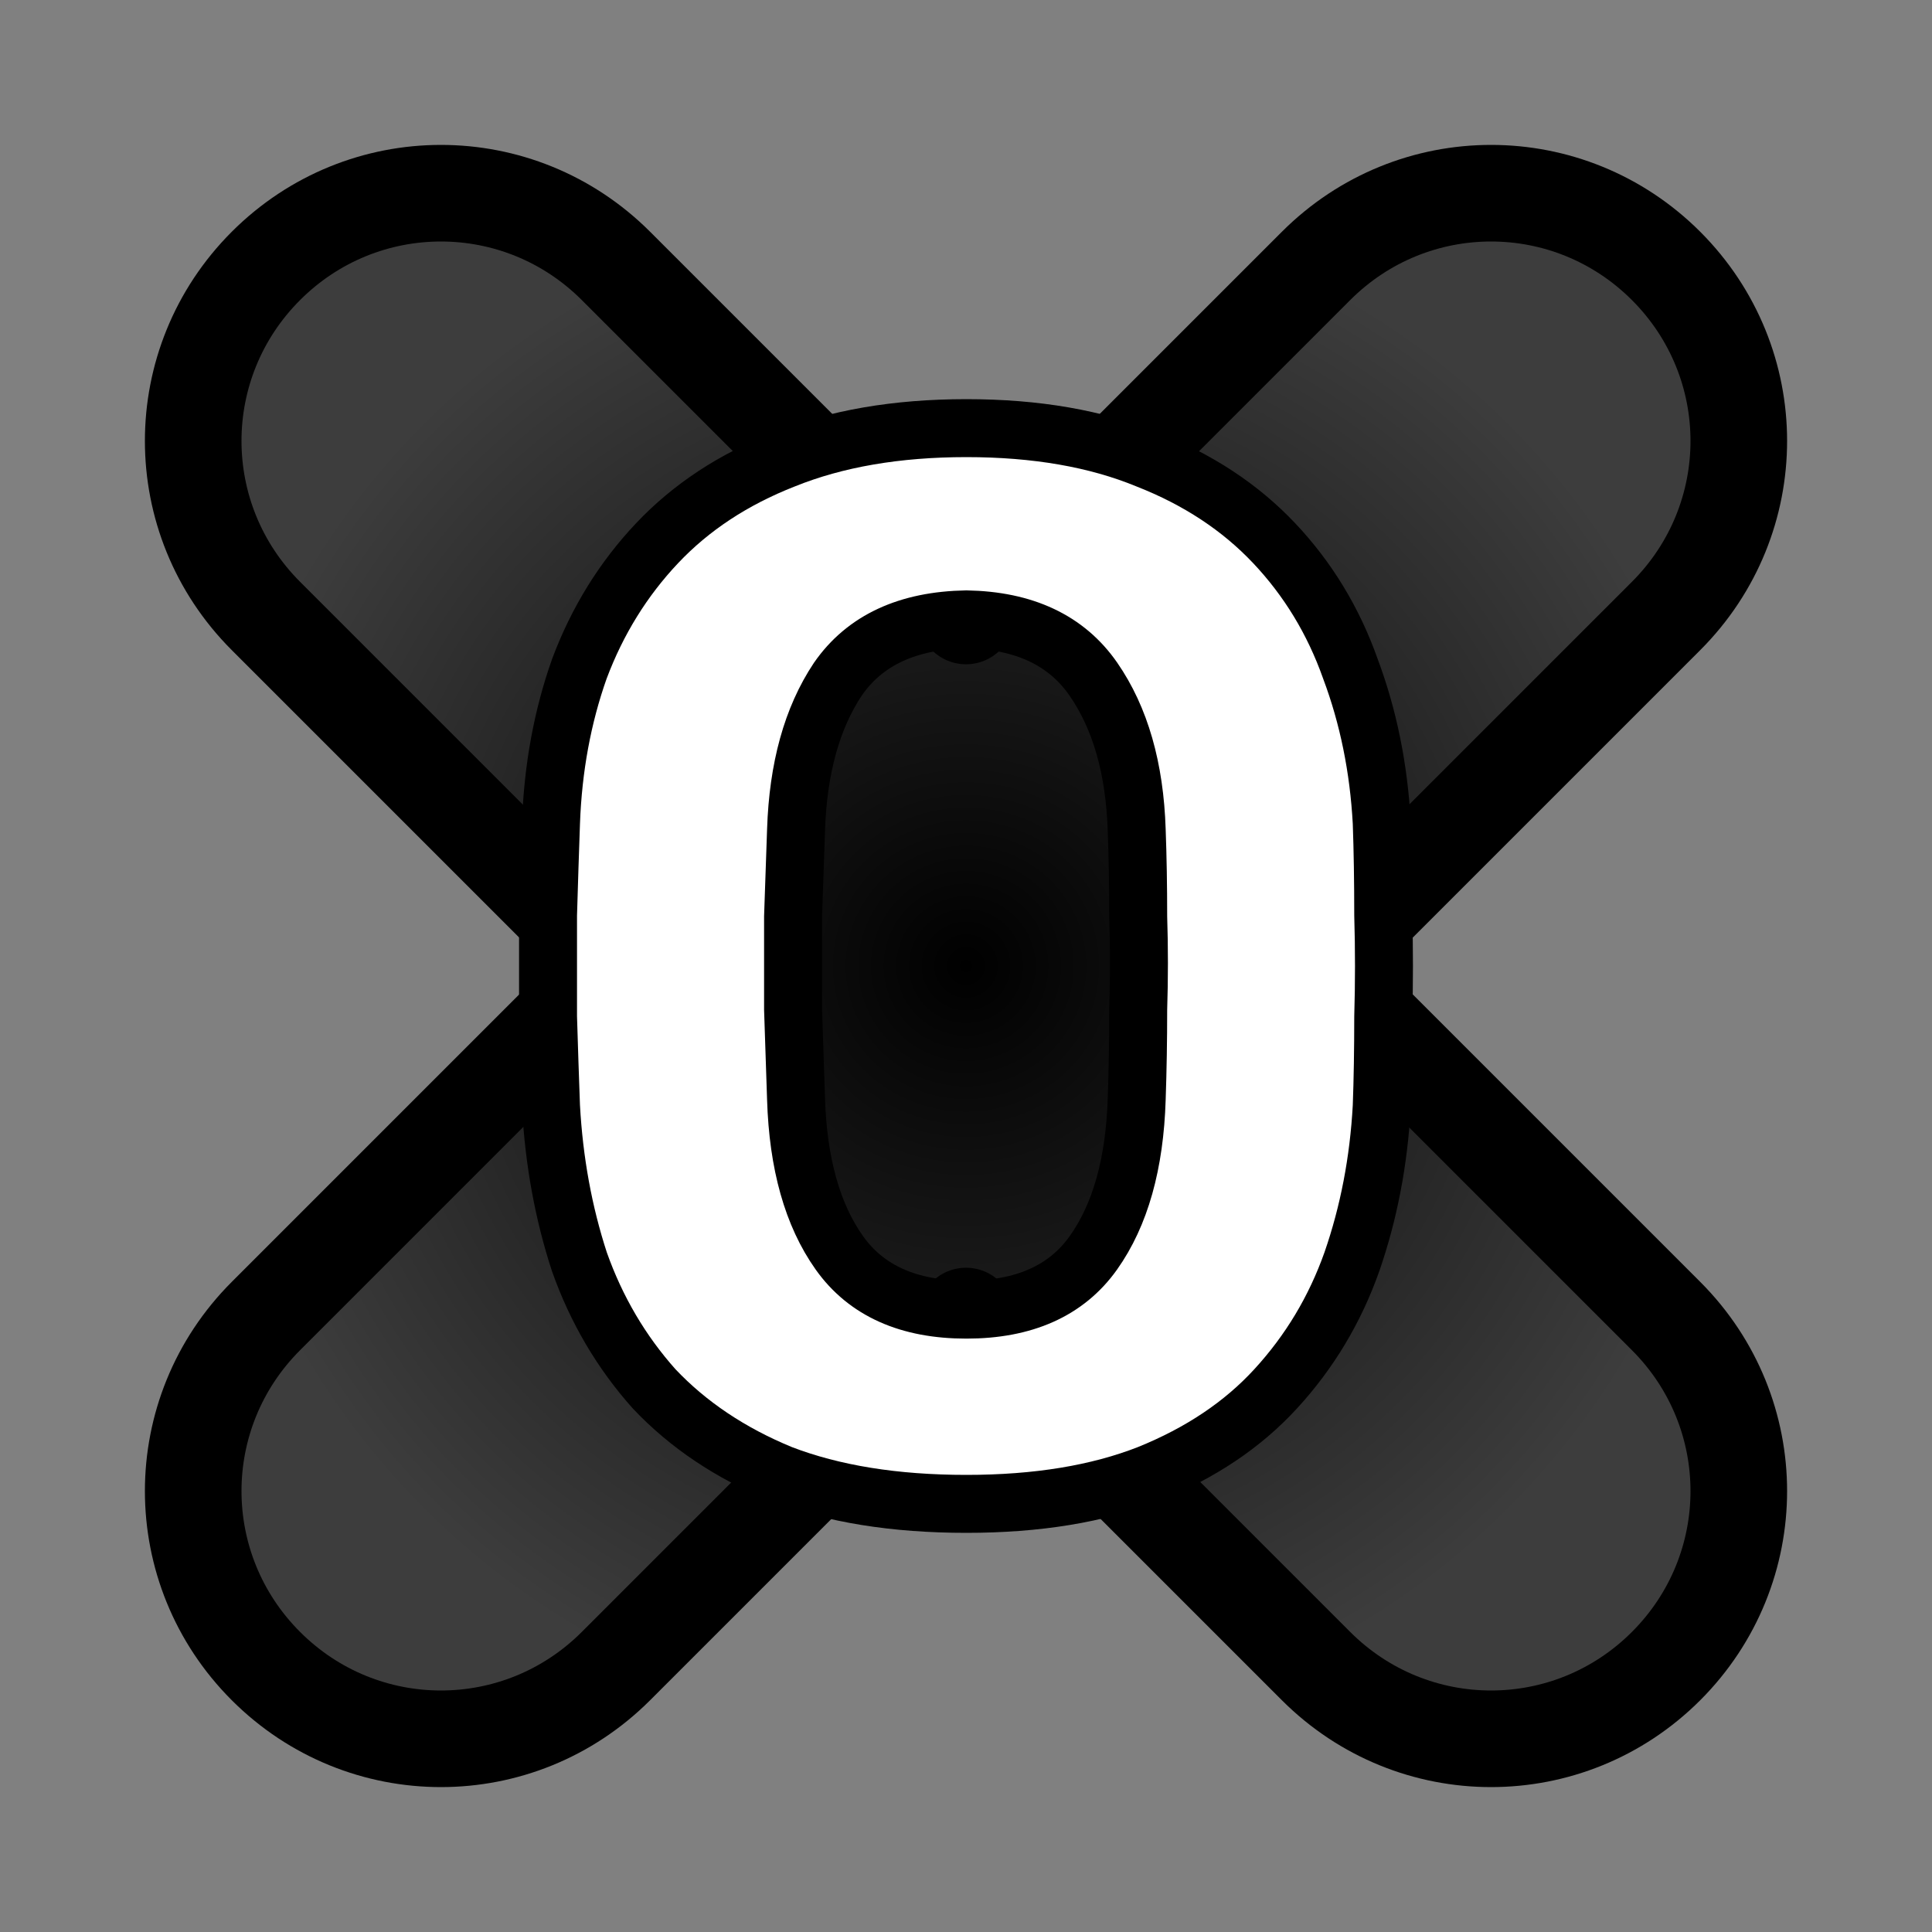 <?xml version="1.0" encoding="UTF-8" standalone="no"?>
<svg
   width="500"
   height="500"
   viewBox="0 0 500 500"
   version="1.1"
   id="svg1"
   sodipodi:docname="x0.svg"
   inkscape:version="1.3.2 (091e20e, 2023-11-25, custom)"
   xmlns:inkscape="http://www.inkscape.org/namespaces/inkscape"
   xmlns:sodipodi="http://sodipodi.sourceforge.net/DTD/sodipodi-0.dtd"
   xmlns:xlink="http://www.w3.org/1999/xlink"
   xmlns="http://www.w3.org/2000/svg"
   xmlns:svg="http://www.w3.org/2000/svg">
  <rect x="0" y="0" width="500" height="500" fill="#808080" stroke="none"/>
  <defs
     id="defs1">
    <linearGradient
       id="linearGradient6"
       inkscape:collect="always">
      <stop
         style="stop-color:#000000;stop-opacity:1;"
         offset="0"
         id="stop7" />
      <stop
         style="stop-color:#3d3d3d;stop-opacity:1;"
         offset="1"
         id="stop8" />
    </linearGradient>
    <radialGradient
       inkscape:collect="always"
       xlink:href="#linearGradient6"
       id="radialGradient8"
       cx="250"
       cy="250"
       fx="250"
       fy="250"
       r="200"
       gradientUnits="userSpaceOnUse" />
  </defs>
  <sodipodi:namedview
     id="namedview1"
     pagecolor="#ffffff"
     bordercolor="#000000"
     borderopacity="0.25"
     inkscape:showpageshadow="2"
     inkscape:pageopacity="0.0"
     inkscape:pagecheckerboard="0"
     inkscape:deskcolor="#d1d1d1"
     inkscape:zoom="1.7443113"
     inkscape:cx="219.28425"
     inkscape:cy="217.85102"
     inkscape:window-width="2880"
     inkscape:window-height="1694"
     inkscape:window-x="2869"
     inkscape:window-y="-11"
     inkscape:window-maximized="1"
     inkscape:current-layer="svg1"
     showgrid="false" />
  <path
     id="rect6"
     style="fill:url(#radialGradient8);stroke-width:25;stroke-linecap:round;stroke-linejoin:round;fill-opacity:1;stroke:#000000;stroke-opacity:1;stroke-dasharray:none"
     d="m 114.115,50.001 c -16.374,10e-7 -32.748,6.272 -45.295,18.819 -25.093,25.093 -25.093,65.497 -1e-5,90.59 L 159.41,250 l -90.59,90.59 c -25.093,25.093 -25.093,65.497 0,90.59 25.093,25.093 65.497,25.093 90.59,0 L 250,340.59 l 90.59,90.59 c 25.093,25.093 65.497,25.093 90.59,-1e-5 25.093,-25.093 25.093,-65.497 1e-5,-90.59 L 340.59,250 431.18,159.41 c 25.093,-25.093 25.093,-65.497 0,-90.59 -25.093,-25.093 -65.497,-25.093 -90.59,0 L 250,159.41 159.41,68.82 C 146.863,56.273 130.489,50.001 114.115,50.001 Z" />
  <path
     style="font-weight:600;font-size:386.667px;font-family:Rubik;-inkscape-font-specification:'Rubik Semi-Bold';text-align:center;text-anchor:middle;fill:#ffffff;stroke-width:15;stroke-linecap:round;stroke-linejoin:round;stroke:#000000;stroke-opacity:1;stroke-dasharray:none"
     d="m 250.097,389.2 q -27.84,0 -47.947,-7.733 -19.72,-8.12 -32.867,-22.04 -12.76,-14.307 -19.333,-32.867 -6.187,-18.947 -7.347,-40.213 -0.387,-10.44 -0.773,-23.2 0,-13.147 0,-26.293 0.387,-13.147 0.773,-23.973 0.773,-21.267 7.347,-39.827 6.96,-18.56 20.107,-32.48 13.147,-13.92 32.867,-21.653 20.107,-8.12 47.173,-8.12 27.067,0 46.787,8.12 19.72,7.733 32.867,21.653 13.147,13.92 19.72,32.48 6.96,18.56 8.12,39.827 0.387,10.827 0.387,23.973 0.387,13.147 0,26.293 0,12.76 -0.387,23.2 -1.16,21.267 -7.733,40.213 -6.573,18.56 -19.72,32.867 -12.76,13.92 -32.867,22.04 -19.72,7.733 -47.173,7.733 z m 0,-50.267 q 22.427,0 32.867,-14.693 10.44,-14.693 11.213,-39.827 0.387,-11.213 0.387,-23.2 0.387,-11.987 0,-23.973 0,-11.987 -0.387,-22.427 -0.773,-23.973 -11.213,-39.053 -10.44,-15.08 -32.867,-15.467 -22.813,0.387 -33.253,15.467 -10.053,15.08 -10.827,39.053 -0.387,10.44 -0.773,22.427 0,11.987 0,23.973 0.387,11.987 0.773,23.2 0.773,25.133 11.213,39.827 10.44,14.693 32.867,14.693 z"
     id="text8"
     aria-label="0" />
</svg>
